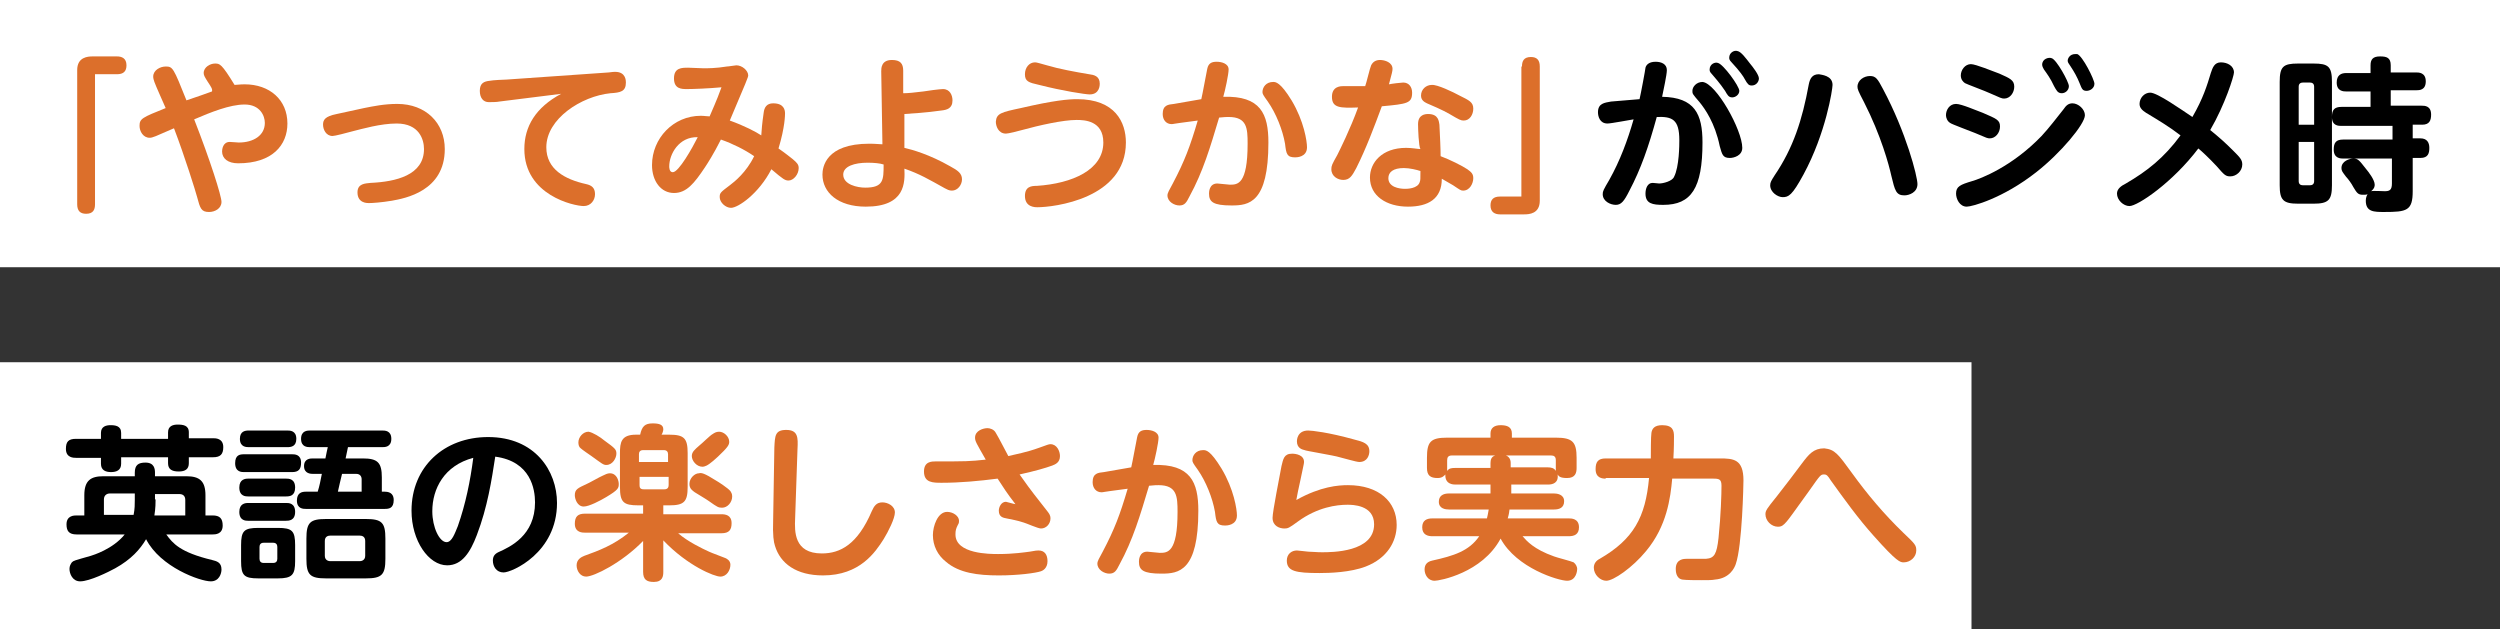 <?xml version="1.0" encoding="utf-8"?>
<!-- Generator: Adobe Illustrator 25.4.1, SVG Export Plug-In . SVG Version: 6.00 Build 0)  -->
<svg version="1.1" id="レイヤー_1" xmlns="http://www.w3.org/2000/svg" xmlns:xlink="http://www.w3.org/1999/xlink" x="0px"
	 y="0px" width="421px" height="106px" viewBox="0 0 421 106" style="enable-background:new 0 0 421 106;" xml:space="preserve">
<rect x="0" y="0" width="421" height="106" fill="#333333" stroke="none"/>
<style type="text/css">
	.st0{fill:#FFFFFF;}
	.st1{fill:#DC6F2B;}
</style>
<rect class="st0" width="421" height="45"/>
<rect y="61" class="st0" width="332" height="45"/>
<g>
	<path class="st1" d="M16,34.4c0,0.9-0.3,1.6-1.5,1.6c-1,0-1.5-0.5-1.5-1.6V11.8c0-2.2,1.8-2.3,2.6-2.3h4.1c0.8,0,1.6,0.3,1.6,1.5
		c0,1-0.5,1.5-1.6,1.5H16V34.4z"/>
	<path class="st1" d="M35,13.8c-0.5-0.8-0.7-1.1-0.7-1.5c0-1,1.1-1.6,1.9-1.6c0.8,0,1.1,0,3.3,3.6c0.3,0,0.9-0.1,1.7-0.1
		c4.2,0,7.2,2.6,7.2,6.6c0,3.6-2.5,6.7-8.3,6.7c-1.7,0-2.7-0.8-2.7-2c0-0.3,0.1-1.6,1.3-1.6c0.3,0,1.3,0.1,1.5,0.1
		c2.5,0,4.4-1.2,4.4-3.3c0-1.2-0.8-3.1-3.4-3.1c-2.5,0-5.7,1.3-8.5,2.5c2.7,6.9,4.6,12.9,4.6,13.9c0,1.1-1.1,1.7-2.1,1.7
		c-1.3,0-1.5-0.6-2-2.5c-0.2-0.8-2.1-6.9-3.9-11.6c-3.2,1.4-3.6,1.6-4.1,1.6c-1.1,0-1.7-1.1-1.7-2c0-1.2,0.4-1.4,4.4-3
		c-0.3-0.7-1.7-3.8-1.9-4.4c-0.1-0.3-0.2-0.6-0.2-0.9c0-1.1,1.2-1.7,2.1-1.7c1.2,0,1.3,0.2,3.5,5.7c2.4-0.8,2.6-0.9,4.3-1.5
		C35.8,15,35.6,14.7,35,13.8z"/>
	<path class="st1" d="M61.3,18.2c1.5-0.3,3.4-0.7,5.6-0.7c4.8,0,8,3.2,8,7.6c0,7.1-6.7,8.3-8.9,8.7c-1.8,0.3-3.3,0.4-3.9,0.4
		c-0.3,0-1.9,0-1.9-1.8c0-1.5,1.3-1.5,2.2-1.6c4.3-0.2,9-1.3,9-5.7c0-1.6-0.8-4.3-4.6-4.3c-2.7,0-5.8,0.9-7.4,1.3
		c-1.1,0.3-3,0.8-3.4,0.8c-1.1,0-1.6-1.1-1.6-1.9c0-0.8,0.3-1.4,2.3-1.8L61.3,18.2z"/>
	<path class="st1" d="M84.1,17.1c-0.4,0.1-1.4,0.1-1.8,0.1c-0.9,0-1.5-0.7-1.5-1.9c0-1.3,0.7-1.6,1.7-1.7c0.4-0.1,2.4-0.2,2.8-0.2
		l17.2-1.2c0.6-0.1,1-0.1,1.1-0.1c1.8,0,1.8,1.5,1.8,1.8c0,1.5-0.9,1.7-2.6,1.8c-4.9,0.5-10.8,4.3-10.8,9.1c0,3.7,3.1,5.4,6.7,6.2
		c0.9,0.2,1.5,0.6,1.5,1.7c0,1-0.7,2-1.9,2c-1.6,0-10-1.8-10-9.6c0-3.8,1.9-7,6.2-9.3L84.1,17.1z"/>
	<path class="st1" d="M128.6,19c0.1-0.9,0.5-1.6,1.6-1.6c1.8,0,2,1.1,2,1.7c0,0.2,0,2.3-1.1,5.9c1.3,0.9,2,1.5,2.4,1.8
		c0.7,0.6,1,0.9,1,1.5c0,1.1-0.9,2.1-1.7,2.1c-0.6,0-0.9-0.2-2.9-1.9c-2.1,4.1-5.6,6.5-6.8,6.5c-0.9,0-1.9-0.9-1.9-1.8
		c0-0.7,0.1-0.8,1.7-2c0.8-0.6,2.8-2.2,4.1-4.9c-1.6-1.1-3.6-2.1-5.6-2.8c-1.2,2.4-2.3,4.1-2.7,4.7c-1.8,2.7-3.1,4.3-5.2,4.3
		c-2.2,0-3.7-2-3.7-4.7c0-4.5,3.6-8.3,8.2-8.3c0.6,0,1.1,0.1,1.5,0.1c0.4-1,1.1-2.4,2-4.9c-2.1,0.2-4.8,0.3-5.8,0.3
		c-0.9,0-2.2,0-2.2-1.8c0-1.8,1.3-1.8,2.4-1.8c0.4,0,2.2,0.1,2.6,0.1c0.6,0,2.1,0,3.9-0.3c0.3,0,1.4-0.2,1.6-0.2c1,0,2,0.9,2,1.7
		c0,0.3-0.3,1-3.1,7.6c2.5,0.9,4.4,1.9,5.3,2.5C128.3,21.5,128.3,21.1,128.6,19z M112.7,28c0,0.2,0,1,0.6,1c1,0,3.3-4.1,4.2-5.9
		C114.3,23,112.7,26,112.7,28z"/>
	<path class="st1" d="M152.3,24.9c1.3,0.3,4.2,1.1,7.7,3.1c1.3,0.7,2,1.2,2,2.2c0,0.9-0.7,1.9-1.7,1.9c-0.5,0-0.8-0.2-1.2-0.4
		c-2.7-1.5-4.2-2.4-6.8-3.3c0.1,2.3,0.2,6.4-6.5,6.4c-4.7,0-7.3-2.4-7.3-5.4c0-1.2,0.5-5.2,7.9-5.2c1.1,0,1.7,0.1,2.2,0.1L148.4,12
		c0-0.5,0-1.9,1.8-1.9c1.4,0,1.9,0.6,1.9,1.8l0,3.8c0.8,0,1.8-0.1,3.4-0.3c0.5-0.1,2.8-0.4,3.3-0.4c1.2,0,1.6,1.1,1.6,1.9
		c0,1.4-1,1.6-1.8,1.7c-2.8,0.4-5,0.5-6.3,0.6L152.3,24.9z M146.1,27.4c-2.2,0-4.1,0.6-4.1,2c0,1.7,2.4,2.2,3.7,2.2
		c3.1,0,3.1-1.3,3.1-3.9C148.2,27.5,147.2,27.4,146.1,27.4z"/>
	<path class="st1" d="M171.9,18.2c5.6-1.3,8-1.5,9.5-1.5c6.4,0,8.2,3.9,8.2,7.3c0,9.5-12.2,10.9-14.9,10.9c-0.4,0-2.1,0-2.1-1.9
		c0-1.6,1.1-1.7,2-1.7c6-0.4,11.2-2.7,11.2-7.3c0-3.7-3.2-3.8-4.5-3.8c-2.3,0-6.3,0.9-9.2,1.7c-0.7,0.2-2.3,0.6-2.7,0.6
		c-1.3,0-1.7-1.3-1.7-2C167.8,19.1,168.6,18.9,171.9,18.2z M174.3,10.5c0.3,0,0.9,0.2,2,0.5c2,0.6,4.7,1.1,7.1,1.5
		c0.8,0.1,1.8,0.3,1.8,1.6c0,0.2,0,1.8-1.7,1.8c-0.7,0-4.6-0.6-8.5-1.6c-1.8-0.4-2.4-0.6-2.4-1.8C172.6,11.4,173.3,10.5,174.3,10.5z
		"/>
	<path class="st1" d="M202.3,16.7c0.2-0.8,0.9-4.7,1-5.1c0.2-1,0.8-1.2,1.6-1.2c0.8,0,2,0.3,2,1.3c0,0.8-0.6,3.6-0.9,4.6
		c6.3-0.2,7.6,2.9,7.6,7.7c0,10.2-3.3,10.6-6.2,10.6c-3.1,0-3.8-0.6-3.8-2c0-0.2,0-1.7,1.4-1.7c0.3,0,1.8,0.2,2.1,0.2
		c1.3,0,3,0,3-6.9c0-2.6-0.1-4.5-3.2-4.5c-0.4,0-0.6,0-1.6,0.1c-1.5,5-2.7,9.1-5,13.3c-0.5,1-0.8,1.5-1.7,1.5c-0.8,0-2-0.6-2-1.7
		c0-0.4,0.3-0.9,0.9-2c2-3.8,2.9-6.2,4.2-10.6c-1.4,0.2-2.3,0.3-3,0.4c-0.9,0.1-1.1,0.2-1.4,0.2c-0.9,0-1.5-0.7-1.5-1.7
		c0-1.5,0.9-1.6,1.9-1.7L202.3,16.7z M217.5,16.9c2.1,3.5,2.6,6.9,2.6,7.9c0,1.7-1.8,1.7-2,1.7c-1.4,0-1.5-0.6-1.7-2.3
		c-0.4-2.3-1.5-5.1-2.9-7.1c-0.8-1.1-0.9-1.3-0.9-1.6c0-0.8,0.6-1.7,1.8-1.7C214.8,13.8,215.6,13.8,217.5,16.9z"/>
	<path class="st1" d="M228.4,28.3c-0.7,1.3-1.1,2-2.2,2c-0.9,0-2-0.6-2-1.8c0-0.6,0.1-0.8,1-2.4c0.4-0.8,2.2-4.4,3.5-8
		c-3,0.1-4.4,0.1-4.4-1.8c0-1.8,1.5-1.8,2-1.8c0.7,0,3,0,3.6,0c0.2-0.5,0.8-3.1,1-3.5c0.3-0.6,0.8-0.9,1.5-0.9
		c0.8,0,2.1,0.4,2.1,1.5c0,0.4-0.1,0.7-0.6,2.6c0.4-0.1,2.1-0.3,2.4-0.3c1,0,1.5,0.8,1.5,1.7c0,1.8-0.8,1.9-5.1,2.3
		C231.4,21.4,230.1,24.9,228.4,28.3z M238.8,20.9c0-1.6,1.2-1.7,1.7-1.7c1.8,0,1.8,1.3,1.9,1.8c0.1,2.1,0.2,4,0.2,5.3
		c1.6,0.6,3.6,1.6,4.5,2.2c0.7,0.5,1,0.8,1,1.5c0,0.9-0.6,2.1-1.7,2.1c-0.4,0-0.5-0.1-1.7-0.9c-0.7-0.4-1.7-1-1.9-1.1
		c0,3.4-2.3,4.7-5.7,4.7c-3.6,0-6.4-1.8-6.4-4.9c0-2.5,2-5,6.1-5c1,0,2,0.2,2.4,0.2C238.9,24.7,238.8,21.6,238.8,20.9z M236.4,28.3
		c-1.8,0-2.6,0.7-2.6,1.7c0,1.5,1.8,1.8,2.8,1.8c0.3,0,2.2,0,2.5-1.2c0.1-0.3,0.1-0.4,0.1-1.8C238.6,28.6,237.4,28.3,236.4,28.3z
		 M245.8,16.1c1.6,0.8,2.3,1.1,2.3,2.2c0,1-0.6,2-1.6,2c-0.5,0-0.7-0.1-2.4-1.1c-1.2-0.7-3.1-1.5-3.8-1.8c-0.4-0.2-1-0.5-1-1.3
		c0-1.1,0.9-1.8,1.8-1.8C242,14.2,244.7,15.5,245.8,16.1z"/>
	<path class="st1" d="M256.3,11.2c0-0.9,0.3-1.6,1.5-1.6c1,0,1.5,0.5,1.5,1.6v22.6c0,2.2-1.8,2.3-2.6,2.3h-4.1
		c-0.9,0-1.6-0.4-1.6-1.5c0-1,0.5-1.5,1.6-1.5h3.6V11.2z"/>
	<path d="M276.1,16.7c0.2-0.8,1-5.1,1-5.3c0.1-0.4,0.5-1,1.7-1c1,0,1.9,0.4,1.9,1.4c0,0.8-0.6,3.5-0.8,4.5c5.5,0.1,6.8,2.9,6.8,7.7
		c0,7.7-1.9,10.5-6.6,10.5c-1.8,0-3-0.2-3-1.9c0-0.8,0.3-1.8,1.2-1.8c0.2,0,1,0.1,1.1,0.1c0.7,0,2.2-0.4,2.5-1.1
		c0.9-1.7,0.9-5.5,0.9-6.2c0-3.5-1.2-4-3.8-3.9c-1.4,5.1-2.7,8.8-4.6,12.4c-0.9,1.8-1.4,2.4-2.3,2.4c-0.9,0-2.2-0.6-2.2-1.8
		c0-0.5,0.1-0.7,1.1-2.4c1.8-3.2,3.1-6.7,4.1-10.2c-0.7,0.1-3.8,0.7-4.4,0.7c-1.3,0-1.6-1.2-1.6-1.9c0-1.5,1.1-1.6,2.2-1.8
		L276.1,16.7z M293.4,24.9c0,1.3-1.4,1.7-2.1,1.7c-1.2,0-1.3-0.6-1.7-2c-0.8-3.9-2.5-6.3-3.4-7.4c-1.2-1.4-1.2-1.4-1.2-1.9
		c0-0.7,0.7-1.5,1.7-1.5C289,14,293.4,21.9,293.4,24.9z M292.9,15.3c0,0.6-0.6,1.1-1.2,1.1c-0.6,0-0.8-0.4-1.2-1.1
		c-0.2-0.3-0.8-1.2-2.2-2.8c-0.4-0.4-0.4-0.6-0.4-0.8c0-0.9,0.9-1.3,1.4-1.1C290.2,10.8,292.9,14.5,292.9,15.3z M294.7,10.7
		c0.5,0.6,1.5,1.9,1.5,2.5c0,0.6-0.5,1.2-1.2,1.2c-0.5,0-0.7-0.2-1.2-1.1c-0.2-0.4-0.8-1.3-2.2-2.8c-0.4-0.4-0.4-0.6-0.4-0.8
		c0-0.8,0.8-1.3,1.4-1.1C293.2,8.7,294,9.8,294.7,10.7z"/>
	<path d="M308.6,14.3c0,0.7-1.1,8.1-4.9,15.1c-1.9,3.5-2.5,3.8-3.5,3.8c-0.8,0-2.1-0.8-2.1-2c0-0.5,0.2-0.8,0.7-1.6
		c3.2-4.7,4.7-9.4,5.8-15.4c0.2-1,0.6-1.7,1.7-1.7C306.7,12.6,308.6,12.7,308.6,14.3z M317.1,15c3.9,7.3,5.8,14.7,5.8,16
		c0,1.4-1.4,1.9-2.2,1.9c-1.4,0-1.6-0.8-2.2-3.3c-0.4-1.8-1.7-6.7-4.6-12.4c-1-1.9-1.1-2.2-1.1-2.6c0-1.1,1.1-1.8,2.1-1.8
		C315.9,12.8,316.2,13.3,317.1,15z"/>
	<path d="M329.4,17.5c0.9,0,3.4,1.1,4.5,1.5c2.3,1,2.9,1.2,2.9,2.3c0,1.1-0.8,2-1.7,2c-0.4,0-0.4,0-2.5-0.9c-0.7-0.3-4-1.5-4.2-1.7
		c-0.5-0.3-0.7-0.9-0.7-1.3C327.7,18.5,328.3,17.5,329.4,17.5z M329.4,32.6c0-1.2,0.7-1.5,2.7-2.1c1.4-0.4,6.7-2.4,11.7-7.6
		c1.3-1.4,2.5-3,3.7-4.5c0.4-0.6,0.8-1,1.5-1c1,0,2.1,1,2.1,2c0,1.5-4.1,6.4-8.2,9.6c-5.6,4.4-10.8,5.8-11.7,5.8
		C330,34.8,329.4,33.5,329.4,32.6z M331.9,10.8c0.8,0,3.7,1.2,4.8,1.6c1.8,0.8,2.5,1.1,2.5,2.2c0,1-0.7,2-1.7,2
		c-0.4,0-0.6-0.1-2.4-0.9c-0.6-0.3-4.1-1.6-4.2-1.7c-0.3-0.2-0.7-0.6-0.7-1.3C330.2,11.8,330.9,10.8,331.9,10.8z M348.4,14.5
		c0,0.7-0.6,1.2-1.2,1.2c-0.7,0-0.9-0.5-1.3-1.2c-0.6-1.3-1.2-2.1-1.7-2.8c-0.1-0.2-0.3-0.5-0.3-0.8c0-1,1.1-1.3,1.6-1.1
		C346.3,10,348.4,13.8,348.4,14.5z M352.7,14.1c0,0.8-0.8,1.2-1.3,1.2c-0.7,0-0.8-0.3-1.2-1.3c-0.4-1-0.9-1.9-1.5-2.8
		c-0.4-0.6-0.5-0.7-0.5-1c0-0.3,0.3-1.1,1.3-1.1c0.1,0,0.2,0,0.3,0C350.7,9.4,352.7,13.4,352.7,14.1z"/>
	<path d="M358.6,34.7c-1,0-2.1-1-2.1-2.1c0-0.8,0.7-1.3,1.5-1.7c3.6-2.1,6.4-4.3,9.2-8.1c-1.8-1.4-3.8-2.6-5.8-3.8
		c-0.6-0.4-1.1-0.8-1.1-1.5c0-1,0.8-1.9,1.8-1.9c1.2,0,5.3,2.9,7.1,4.1c1.8-3.1,2.5-5.4,3.1-7.4c0.3-0.9,0.6-1.8,1.7-1.8
		c1.1,0,2.2,0.6,2.2,1.7c0,0.6-1.5,5.4-4,9.7c1.6,1.3,2.5,2.1,3.9,3.5c1.1,1.1,1.5,1.5,1.5,2.3c0,1.1-1,2-2,2c-0.8,0-1-0.2-2.3-1.7
		c-1.3-1.4-2.6-2.6-3.1-3C365.9,30.7,360,34.7,358.6,34.7z"/>
	<path d="M392.7,31.2c0,2.5-0.6,3.1-3.1,3.1H387c-2.5,0-3.1-0.6-3.1-3.1V13.8c0-2.6,0.6-3.1,3.1-3.1h2.6c2.5,0,3.1,0.5,3.1,3.1V31.2
		z M389.7,21v-6.4c0-0.5-0.3-0.7-0.7-0.7h-1.2c-0.4,0-0.7,0.2-0.7,0.7V21H389.7z M389.7,23.9h-2.6v6.6c0,0.5,0.3,0.7,0.7,0.7h1.2
		c0.4,0,0.7-0.2,0.7-0.7V23.9z M402.9,26.7h-8.3c-0.4,0-1.6,0-1.6-1.5c0-1.2,0.4-1.7,1.6-1.7h8.3v-2.3h-8.6c-0.5,0-1.6,0-1.6-1.5
		c0-1.2,0.4-1.7,1.6-1.7h4.9v-2.6h-4.1c-0.4,0-1.6,0-1.6-1.5c0-1.3,0.8-1.6,1.6-1.6h4.1V11c0-1,0.4-1.5,1.6-1.5
		c1.1,0,1.8,0.2,1.8,1.5v1.2h4.3c0.4,0,1.6,0,1.6,1.5c0,1.5-1.1,1.5-1.6,1.5h-4.3v2.6h5.2c0.5,0,1.6,0,1.6,1.5c0,1-0.3,1.7-1.5,1.7
		h-1.6v2.3h1.3c1.1,0,1.5,0.7,1.5,1.6c0,0.9-0.2,1.7-1.5,1.7h-1.3v5.6c0,3.3-1,3.5-4.8,3.5c-1.7,0-3.1,0-3.1-1.9
		c0-0.6,0.2-0.9,0.3-1.1c-0.2,0.1-0.4,0.1-0.8,0.1c-0.8,0-1-0.3-1.6-1.3c-0.3-0.6-0.9-1.4-1.2-1.7c-0.6-0.8-0.8-1-0.8-1.5
		c0-1.2,1.4-1.6,2-1.6c0.8,0,1,0.3,2.1,1.7c0.5,0.6,1.5,1.9,1.5,2.7c0,0.2,0,0.6-0.6,1.1c0.3-0.1,2,0,2.3,0c0.8,0,1.2-0.2,1.2-1.3
		V26.7z"/>
	<path d="M28.3,73.8v-1c0-1.1,0.9-1.3,1.6-1.3c0.9,0,1.9,0.1,1.9,1.3v1h4.1c0.4,0,1.7,0,1.7,1.5c0,1.2-0.5,1.7-1.7,1.7h-4.1v1
		c0,1-0.6,1.4-1.7,1.4c-1.2,0-1.8-0.4-1.8-1.4v-1h-7.9v1.1c0,1.1-0.8,1.4-1.7,1.4c-0.9,0-1.7-0.3-1.7-1.4v-1h-4.2
		c-0.4,0-1.7,0-1.7-1.5c0-1.2,0.4-1.7,1.7-1.7h4.2v-1c0-1.1,0.9-1.3,1.6-1.3c0.8,0,1.8,0.1,1.8,1.3v1H28.3z M28,90
		c1.1,1.5,2.3,3,7.7,4.3c0.8,0.2,1.6,0.4,1.6,1.6c0,0.7-0.4,2-1.8,2c-1.8,0-8.5-2.4-10.9-7.1c-1,1.7-2.5,3.4-5.2,4.9
		c-1.1,0.6-4.3,2.2-5.9,2.2c-1.3,0-1.8-1.3-1.8-2.1c0-0.5,0.2-0.8,0.4-1.1c0.3-0.3,0.4-0.3,3.2-1.1c0.3-0.1,3.7-1.1,5.7-3.6h-8.1
		c-1.3,0-1.7-0.6-1.7-1.7c0-1.5,1.3-1.5,1.7-1.5h1.3v-3.4c0-2.5,1.1-3.2,3.2-3.2h5.3v-0.6c0-1.3,0.6-1.7,1.8-1.7
		c1.5,0,1.6,1.1,1.6,1.7v0.6h5.3c2.2,0,3.2,0.8,3.2,3.2v3.4h1.2c1.2,0,1.7,0.5,1.7,1.7c0,1.5-1.3,1.5-1.7,1.5H28z M22.7,83.1h-4.2
		c-0.5,0-1,0.3-1,1v2.6h5c0.2-1,0.2-1.8,0.2-2.5V83.1z M26.2,84.1c0,0.4,0,1.5-0.2,2.7h5.2v-2.6c0-0.7-0.4-1-1-1h-4.1V84.1z"/>
	<path d="M49.2,76.5c0.4,0,1.5,0,1.5,1.4c0,1.1-0.4,1.6-1.5,1.6h-8.1c-0.4,0-1.5,0-1.5-1.5c0-1.4,0.8-1.5,1.5-1.5H49.2z M48.4,72.5
		c0.4,0,1.5,0,1.5,1.4c0,1.3-0.9,1.4-1.5,1.4h-6.5c-0.4,0-1.5,0-1.5-1.4c0-1.3,0.9-1.4,1.5-1.4H48.4z M48.2,80.6
		c0.4,0,1.5,0,1.5,1.5c0,1.4-0.9,1.5-1.5,1.5h-6.4c-0.4,0-1.5,0-1.5-1.5c0-1.4,1-1.5,1.5-1.5H48.2z M48.2,84.7c0.4,0,1.5,0,1.5,1.5
		s-1.1,1.5-1.6,1.5h-6.3c-0.4,0-1.5,0-1.5-1.5c0-1.4,1-1.5,1.5-1.5H48.2z M49.7,94.5c0,2.3-0.5,2.9-2.9,2.9h-3.3
		c-2.4,0-2.9-0.5-2.9-2.9v-2.7c0-2.4,0.5-2.9,2.9-2.9h3.3c2.4,0,2.9,0.5,2.9,2.9V94.5z M46.7,92.1c0-0.4-0.2-0.7-0.7-0.7h-1.6
		c-0.5,0-0.7,0.3-0.7,0.7v2c0,0.4,0.2,0.7,0.7,0.7H46c0.5,0,0.7-0.3,0.7-0.7V92.1z M61.1,77.2c2.5,0,3.2,0.7,3.2,3.2v2.4h0.5
		c1.1,0,1.5,0.6,1.5,1.4c0,1.4-0.8,1.5-1.5,1.5H51.5c-0.4,0-1.5,0-1.5-1.4c0-1.3,0.8-1.5,1.5-1.5h2c0.3-0.9,0.5-2,0.7-3h-1.5
		c-0.3,0-1.5,0-1.5-1.3c0-1.3,1.1-1.3,1.5-1.3h2.1c0.2-0.9,0.3-1.6,0.4-1.9h-3c-0.4,0-1.5,0-1.5-1.4c0-1.4,1.1-1.4,1.5-1.4h12.2
		c0.4,0,1.5,0,1.5,1.4c0,1.4-1.1,1.4-1.5,1.4h-5.8c-0.1,0.5-0.2,0.9-0.4,1.9H61.1z M64.9,94.1c0,2.7-0.6,3.3-3.3,3.3h-6.7
		c-2.7,0-3.3-0.6-3.3-3.3v-3.4c0-2.7,0.6-3.3,3.3-3.3h6.7c2.7,0,3.3,0.6,3.3,3.3V94.1z M61.5,91.1c0-0.8-0.6-0.9-0.9-0.9h-5
		c-0.3,0-0.9,0.1-0.9,0.9v2.5c0,0.8,0.7,0.9,0.9,0.9h5c0.2,0,0.9-0.1,0.9-0.9V91.1z M57.6,79.8c-0.3,1.2-0.5,2.1-0.7,3h4v-2.1
		c0-0.5-0.3-0.9-0.9-0.9H57.6z"/>
	<path d="M80.3,90.1c-1.1,2.9-2.5,5.1-5,5.1c-3.1,0-6-4.1-6-9.2c0-7.4,5.5-12.4,12.9-12.4c7.9,0,11.6,5.7,11.6,11.1
		c0,8.4-7.6,11.7-9,11.7c-1.2,0-1.8-1-1.8-2c0-0.7,0.3-1.1,0.9-1.4c2-0.9,6.2-2.8,6.2-8.4c0-2.2-0.7-6.9-6.7-7.7
		C82.8,80.8,82.1,85.4,80.3,90.1z M72.8,86.1c0,2.7,1.2,5.2,2.4,5.2c0.9,0,1.4-1.5,1.9-2.7c1.3-3.7,2.1-7.6,2.6-11.5
		C74.8,78.4,72.8,82.3,72.8,86.1z"/>
	<path class="st1" d="M102.1,83.7c-1,0.6-2.9,1.6-3.8,1.6c-1.1,0-1.5-1.3-1.5-1.9c0-1,0.5-1.2,2-1.9c0.1,0,2.4-1.3,2.7-1.4
		c0.4-0.2,0.8-0.4,1.2-0.4c1.2,0,1.5,1.3,1.5,1.8C104.2,82.2,104.1,82.5,102.1,83.7z M111.7,86.6h9.8c0.6,0,1.7,0.1,1.7,1.5
		c0,1.1-0.4,1.7-1.7,1.7h-7.3c1.6,1.4,4.1,2.6,5.2,3.1c0.4,0.2,2.6,1,2.8,1.1c0.2,0.1,0.8,0.4,0.8,1.1c0,0.9-0.6,2-1.7,2
		c-1,0-5.5-1.8-9.6-6.1v5.3c0,0.7-0.1,1.7-1.6,1.7c-1.2,0-1.8-0.4-1.8-1.7v-5.2c-3.6,3.7-8.3,6-9.6,6c-1,0-1.6-1-1.6-1.9
		c0-1,0.8-1.4,1.3-1.6c2.5-0.9,4.9-1.8,7.5-3.9h-7.4c-0.4,0-1.7,0-1.7-1.5c0-1.2,0.5-1.7,1.7-1.7h9.8v-1.4h-0.8
		c-2.5,0-3.1-0.5-3.1-3.1v-5.7c0-1.8,0.2-3.1,2.7-3.1h0.7c0.3-1.4,0.8-1.9,2.1-1.9c1.1,0,1.8,0.2,1.8,1c0,0.3-0.2,0.8-0.3,0.9h1.3
		c2.5,0,3.1,0.6,3.1,3.1V82c0,2.5-0.6,3.1-3.1,3.1h-1V86.6z M101.8,74.2c1.8,1.3,2,1.5,2,2.2c0,0.7-0.6,1.9-1.7,1.9
		c-0.5,0-0.7-0.2-2.5-1.5c-0.3-0.2-1.6-1.1-1.8-1.3c-0.3-0.2-0.4-0.6-0.4-1c0-0.9,0.8-1.8,1.7-1.8C99.8,72.8,101.1,73.6,101.8,74.2z
		 M112.5,77.8v-1.3c0-0.4-0.2-0.7-0.7-0.7h-3.5c-0.6,0-0.7,0.4-0.7,0.7v1.3H112.5z M107.7,80.3v1.4c0,0.4,0.1,0.7,0.7,0.7h3.5
		c0.5,0,0.7-0.3,0.7-0.7v-1.4H107.7z M120.7,81c0.2,0.1,1.9,1.2,2.3,1.7c0.1,0.2,0.3,0.4,0.3,0.9c0,1-0.8,1.9-1.7,1.9
		c-0.6,0-0.8-0.1-2.2-1.1c-0.4-0.3-2.1-1.3-2.4-1.5c-0.4-0.3-0.9-0.6-0.9-1.4c0-1,0.9-1.8,1.6-1.8C118.1,79.6,118.5,79.6,120.7,81z
		 M120.9,76.9c-0.2,0.2-1.3,1.2-1.9,1.5c-0.2,0.1-0.5,0.2-0.7,0.2c-1,0-1.8-1-1.8-1.8c0-0.7,0.5-1.1,1.3-1.8
		c0.4-0.3,1.8-1.7,2.2-1.9c0.3-0.2,0.6-0.4,1.1-0.4c0.8,0,1.7,0.8,1.7,1.7C122.8,74.9,122.6,75.3,120.9,76.9z"/>
	<path class="st1" d="M130.4,75.4c0.1-2,0.1-3,2-3c2,0,2,1.3,1.9,3.2l-0.4,11.7c-0.1,2.2-0.2,5.9,4.5,5.9c3.1,0,6-1.5,8.4-7.1
		c0.4-0.9,0.8-1.5,1.8-1.5c0.9,0,2.1,0.6,2.1,1.7c0,1-1.1,3.2-1.9,4.5c-1.4,2.2-4,6.1-10.2,6.1c-4.5,0-7.2-2-8.1-5
		c-0.2-0.6-0.4-1.7-0.3-4.4L130.4,75.4z"/>
	<path class="st1" d="M176.3,86c0.3,0.4,0.6,0.7,0.6,1.3c0,0.9-0.7,1.7-1.6,1.7c-0.5,0-2.5-0.9-2.9-1c-1.2-0.4-2-0.5-2.9-0.7
		c-0.5-0.1-1.3-0.2-1.3-1.3c0-0.6,0.4-1.5,1.2-1.5c0.1,0,1.4,0.4,1.6,0.4c-1.4-1.8-2.1-2.9-3-4.3c-3.1,0.4-6.3,0.7-9.4,0.7
		c-1.5,0-3,0-3-1.9c0-1.7,1.3-1.7,2-1.7c5.1,0,5.6,0,8.4-0.3c-1.6-2.8-1.8-3.1-1.8-3.7c0-1.2,1.4-1.6,2.1-1.6c0.4,0,1.1,0.2,1.4,0.8
		c0.6,1,1.5,2.8,2.1,3.9c1.2-0.3,3-0.6,5.2-1.4c1.4-0.5,1.6-0.6,1.9-0.6c1.1,0,1.6,1.2,1.6,2c0,1.1-0.8,1.4-1.3,1.6
		c-1.1,0.4-2.8,0.9-5.5,1.5C174.1,83.3,174.3,83.4,176.3,86z M168.1,93.3c2.6,0,4.5-0.3,5.3-0.4c1.1-0.2,1.2-0.2,1.5-0.2
		c1,0,1.5,0.7,1.5,1.8c0,1.2-0.8,1.6-1.1,1.7c-0.9,0.3-3.8,0.7-7.1,0.7c-3.5,0-6.7-0.4-8.9-2.3c-1.4-1.1-2.2-2.7-2.2-4.5
		c0-1.5,0.8-3.9,2.4-3.9c1,0,2,0.7,2,1.5c0,0.2,0,0.4-0.2,0.7c-0.3,0.6-0.4,0.9-0.4,1.6C160.9,93.3,166.7,93.3,168.1,93.3z"/>
	<path class="st1" d="M190.5,78.7c0.2-0.8,0.9-4.7,1-5.1c0.2-1,0.8-1.2,1.6-1.2c0.8,0,2,0.3,2,1.3c0,0.8-0.6,3.6-0.9,4.6
		c6.3-0.2,7.6,2.9,7.6,7.7c0,10.2-3.3,10.6-6.2,10.6c-3.1,0-3.8-0.6-3.8-2c0-0.2,0-1.7,1.4-1.7c0.3,0,1.8,0.2,2.1,0.2
		c1.3,0,3,0,3-6.9c0-2.6-0.1-4.5-3.2-4.5c-0.4,0-0.6,0-1.6,0.1c-1.5,5-2.7,9.1-5,13.3c-0.5,1-0.8,1.5-1.7,1.5c-0.8,0-2-0.6-2-1.7
		c0-0.4,0.3-0.9,0.9-2c2-3.8,2.9-6.2,4.2-10.6c-1.4,0.2-2.3,0.3-3,0.4c-0.9,0.1-1.1,0.2-1.4,0.2c-0.9,0-1.5-0.7-1.5-1.7
		c0-1.5,0.9-1.6,1.9-1.7L190.5,78.7z M205.7,78.9c2.1,3.5,2.6,6.9,2.6,7.9c0,1.7-1.8,1.7-2,1.7c-1.4,0-1.5-0.6-1.7-2.3
		c-0.4-2.3-1.5-5.1-2.9-7.1c-0.8-1.1-0.9-1.3-0.9-1.6c0-0.8,0.6-1.7,1.8-1.7C203.1,75.8,203.8,75.8,205.7,78.9z"/>
	<path class="st1" d="M227,81.7c5.2,0,8.2,2.8,8.2,6.7c0,2.8-1.6,5.6-5.2,7c-2.6,1-6.1,1.1-7.8,1.1c-4,0-5.5-0.3-5.5-2.1
		c0-1.1,0.8-1.7,1.7-1.7c0.3,0,1.7,0.2,1.9,0.2c0.6,0,1.4,0.1,2.3,0.1c1.7,0,8.8,0,8.8-4.7c0-3.3-3.7-3.3-4.5-3.3
		c-1.8,0-5,0.4-8.3,2.8c-1.5,1.1-1.7,1.2-2.3,1.2c-0.8,0-2-0.4-2-1.8c0-1.1,1.2-7,1.5-8.7c0.3-1.2,0.4-2.1,1.8-2.1
		c0.6,0,2,0.2,2,1.4c0,0.3-0.2,1-0.6,3c-0.3,1.4-0.6,2.7-0.7,3.4C222.4,81.9,225.4,81.7,227,81.7z M220.3,72.5
		c0.6,0,3.4,0.3,7.7,1.5c1.6,0.4,2.6,0.7,2.6,2c0,0.6-0.3,1.8-1.7,1.8c-0.5,0-2.8-0.7-3.3-0.8c-0.9-0.3-5.9-1.1-5.9-1.2
		c-0.4-0.1-1.3-0.3-1.3-1.5C218.4,74.2,218.4,72.5,220.3,72.5z"/>
	<path class="st1" d="M254.4,83.1h7.3c0.4,0,1.7,0.1,1.7,1.3c0,1.1-0.8,1.4-1.7,1.4h-7.5c-0.1,0.9-0.2,1.1-0.3,1.5h10.3
		c0.4,0,1.7,0,1.7,1.5c0,1.2-0.8,1.5-1.7,1.5h-7.8c0.7,0.8,1.9,2.2,5.3,3.4c0.5,0.2,2.9,0.8,3.3,1c0.4,0.3,0.6,0.8,0.6,1.1
		c0,0.2-0.1,2-1.7,2c-1.4,0-8.5-2.1-11.2-7.1c-3.1,5.8-10.3,7.1-11.1,7.1c-1.2,0-1.7-1.1-1.7-1.9c0-0.8,0.4-1.3,1.3-1.5
		c3.6-0.8,6.2-1.6,7.9-4.1h-7.9c-0.7,0-1.7-0.2-1.7-1.5c0-1.2,0.8-1.5,1.7-1.5h9.2c0.1-0.5,0.2-0.8,0.3-1.5H244
		c-0.5,0-1.7-0.1-1.7-1.3c0-1,0.7-1.4,1.7-1.4h7v-1.5h-5.9c-0.3,0-1.8,0-1.7-1.7c-0.2,0.2-0.5,0.6-1.3,0.6c-1.2,0-1.8-0.4-1.8-1.7
		v-1.7c0-2.7,0.6-3.4,3.4-3.4h7.3v-0.7c0-0.9,0.6-1.4,1.7-1.4c1.1,0,1.9,0.3,1.9,1.4v0.7h7.4c2.8,0,3.5,0.7,3.5,3.4v1.7
		c0,0.8-0.2,1.7-1.6,1.7c-1.2,0-1.4-0.3-1.6-0.6c0.2,1.4-0.8,1.7-1.6,1.7h-6.2V83.1z M251,78c0-0.5,0.1-1.1,0.8-1.3h-7.3
		c-0.6,0-0.8,0.3-0.8,0.8v1.3c0,0.2,0,0.3,0,0.5c0.3-0.4,0.6-0.5,1.4-0.5h5.9V78z M254.4,78.7h6.2c0.6,0,1.1,0.1,1.4,0.6
		c0-0.1,0-0.3,0-0.5v-1.3c0-0.6-0.3-0.8-0.8-0.8h-7.6c0.8,0.3,0.8,1.1,0.8,1.3V78.7z"/>
	<path class="st1" d="M270.4,80.6c-0.6,0-1.7-0.1-1.7-1.6c0-1.2,0.4-1.8,1.7-1.8h7.6c0-0.7,0-3.8,0.1-4.3c0.1-0.7,0.5-1.3,1.8-1.3
		c1.8,0,2,0.9,2,1.9c0,0.3,0,2.1-0.1,3.7h7.8c2.3,0,4,0.1,4,3.7c0,0.5-0.2,11-1.3,14.1c-0.2,0.6-1,2.4-3.5,2.6
		c-0.5,0.1-1.1,0.1-2.3,0.1c-0.7,0-2.6,0-3.2-0.1c-1.1-0.2-1.1-1.5-1.1-1.8c0-1.7,1.4-1.7,1.9-1.7c0.5,0,2.7,0,3.2,0
		c1.4-0.1,1.8-0.8,2.1-3.5c0.4-3.9,0.5-7.4,0.5-8.8c0-1.1-0.4-1.2-1.4-1.2h-6.9c-0.3,3.3-0.9,8-4.4,12.2c-2.3,2.8-5.5,5-6.7,5
		c-1,0-2.1-1-2.1-2.2c0-0.7,0.4-1.2,1-1.5c5.7-3.3,7.7-7,8.3-13.6H270.4z"/>
	<path class="st1" d="M311.9,79.7c2.6,3.6,5.4,6.9,8.6,10c2,1.9,2.2,2.1,2.2,3c0,1.1-1,2-2.1,2c-0.6,0-1.1,0-5.1-4.5
		c-2.6-2.9-4.9-6.1-7.2-9.3c-0.5-0.8-0.7-1-1.1-1c-0.6,0-0.6,0-2.5,2.7c-2.8,3.9-3.3,4.6-3.8,5.2c-0.6,0.7-0.9,0.9-1.5,0.9
		c-1.1,0-2.1-1-2.1-2.1c0-0.6,0.2-0.9,1.9-3c1.2-1.5,3.3-4.3,4.2-5.5c1.2-1.6,2-2.6,3.8-2.6C309,75.7,309.5,76.4,311.9,79.7z"/>
</g>
</svg>
